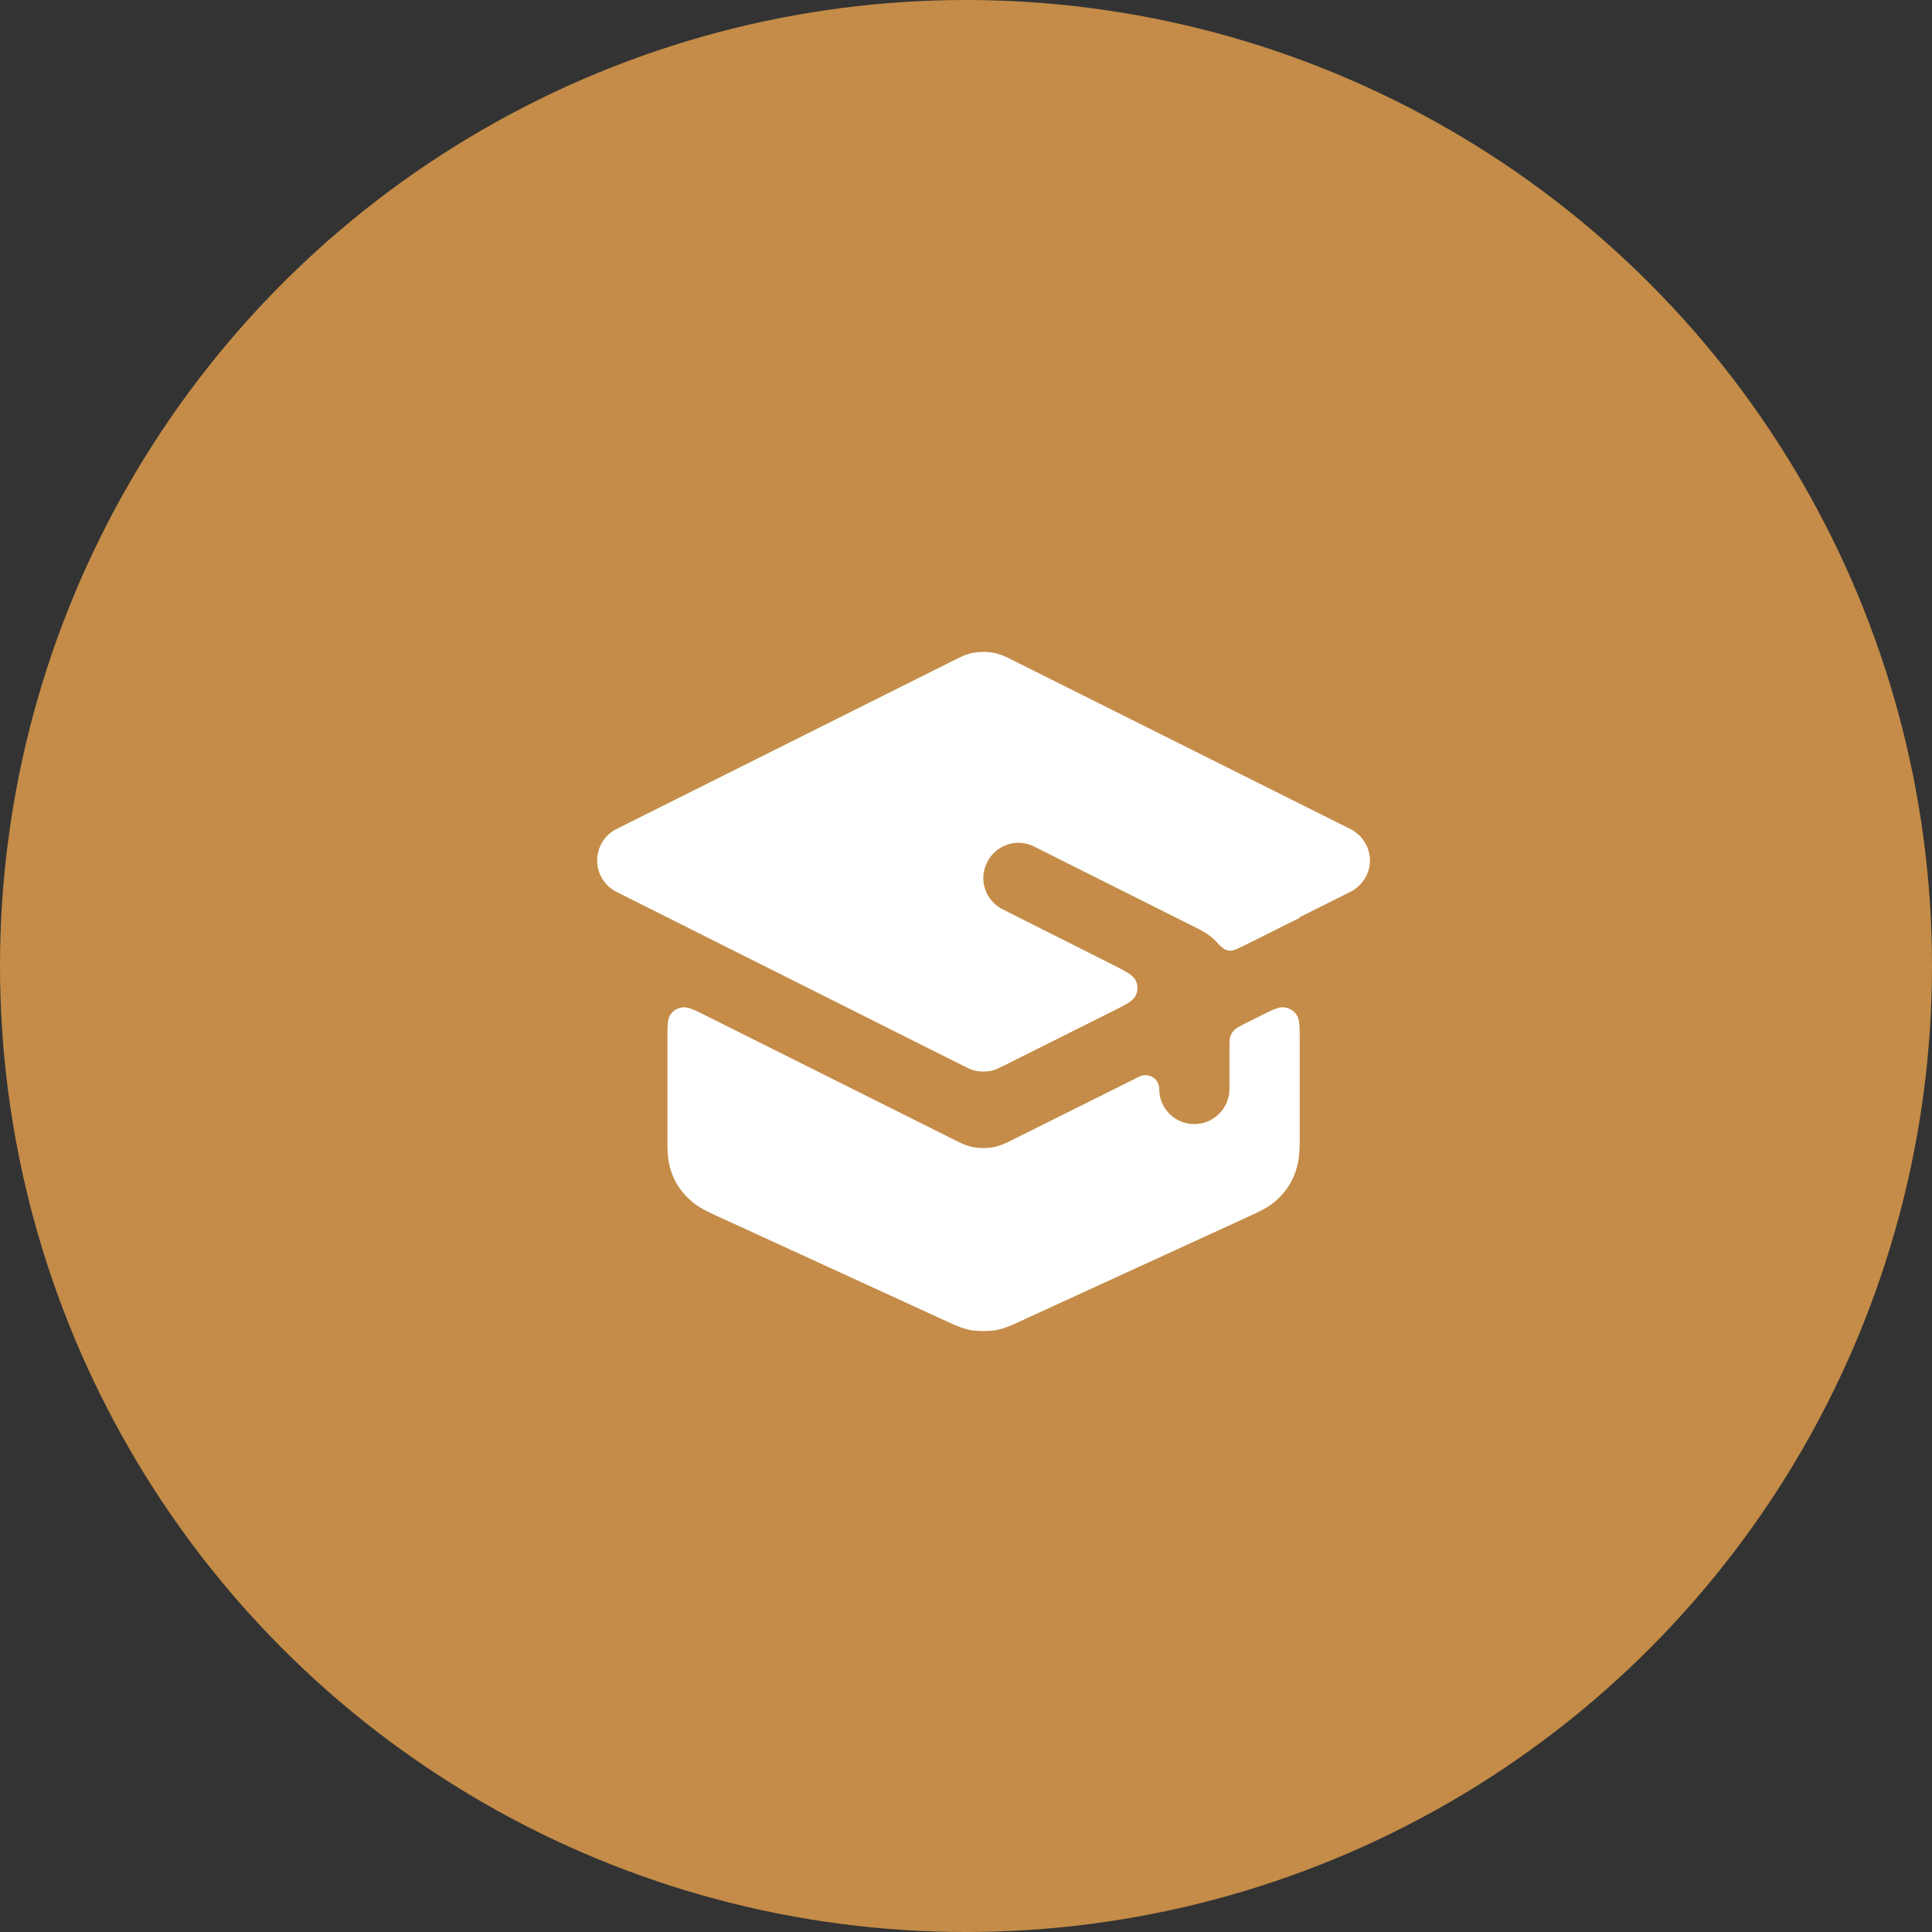 <?xml version="1.0" encoding="UTF-8"?> <svg xmlns="http://www.w3.org/2000/svg" xmlns:xlink="http://www.w3.org/1999/xlink" width="55" height="55" viewBox="0 0 55 55" fill="none"><rect x="0" y="0" width="55" height="55" fill="#333333" stroke="none"/><desc> Created with Pixso. </desc><defs></defs><circle id="Эллипс 1" cx="27.5" cy="27.5" r="27.5" fill="#C48C48" fill-opacity="1"></circle><rect id="graduation-hat-02" rx="-0.5" width="23" height="23" transform="translate(16.5 16.5)" fill="#FFFFFF" fill-opacity="0"></rect><path id="Solid" d="M34.7 26.89C34.7 26.89 34.66 26.85 34.57 26.75C34.38 26.57 34.14 26.45 34.03 26.4L29.44 24.1C28.95 23.85 28.35 24.05 28.1 24.55C27.85 25.04 28.05 25.64 28.55 25.89L31.57 27.41C32.03 27.64 32.26 27.76 32.33 27.91C32.4 28.05 32.4 28.21 32.33 28.34C32.26 28.5 32.03 28.61 31.57 28.84L28.71 30.27C28.45 30.4 28.32 30.47 28.18 30.49C28.06 30.51 27.93 30.51 27.81 30.49C27.67 30.47 27.54 30.4 27.28 30.27L17.55 25.39C17.21 25.22 17 24.87 17 24.5C17 24.12 17.21 23.77 17.55 23.6L27.21 18.77C27.31 18.72 27.5 18.62 27.72 18.58C27.9 18.55 28.09 18.55 28.27 18.58C28.49 18.62 28.68 18.72 28.78 18.77L38.44 23.6C38.78 23.77 39 24.12 39 24.5C39 24.87 38.78 25.22 38.44 25.39L37 26.11L37 26.13C36.42 26.41 35.85 26.71 35.27 26.99C35.02 27.11 34.9 27.09 34.7 26.89ZM33 31C33 30.7 32.69 30.52 32.43 30.65L28.8 32.46L28.78 32.47C28.68 32.52 28.49 32.62 28.27 32.66C28.09 32.69 27.9 32.69 27.72 32.66C27.5 32.62 27.31 32.52 27.21 32.47L27.19 32.46L20.15 28.94C19.77 28.75 19.58 28.65 19.42 28.68C19.28 28.7 19.16 28.77 19.08 28.89C19 29.01 19 29.23 19 29.66L19 32.38C19 32.67 18.99 33.02 19.11 33.36C19.21 33.65 19.38 33.91 19.6 34.12C19.85 34.37 20.18 34.51 20.44 34.63L26.96 37.62C27.15 37.71 27.39 37.82 27.65 37.87C27.88 37.9 28.11 37.9 28.34 37.87C28.6 37.82 28.84 37.71 29.03 37.62L35.55 34.63C35.81 34.51 36.14 34.37 36.39 34.12C36.61 33.91 36.78 33.65 36.88 33.36C37 33.02 37 32.67 37 32.38L37 29.66C37 29.23 37 29.01 36.91 28.89C36.83 28.77 36.71 28.7 36.57 28.68C36.41 28.65 36.22 28.75 35.84 28.94L35.44 29.14C35.28 29.22 35.2 29.26 35.14 29.32C35.08 29.38 35.05 29.44 35.02 29.51C35 29.59 35 29.68 35 29.86L35 31C35 31.55 34.55 32 34 32C33.44 32 33 31.55 33 31Z" fill="#FFFFFF" fill-opacity="1" fill-rule="evenodd"></path></svg> 